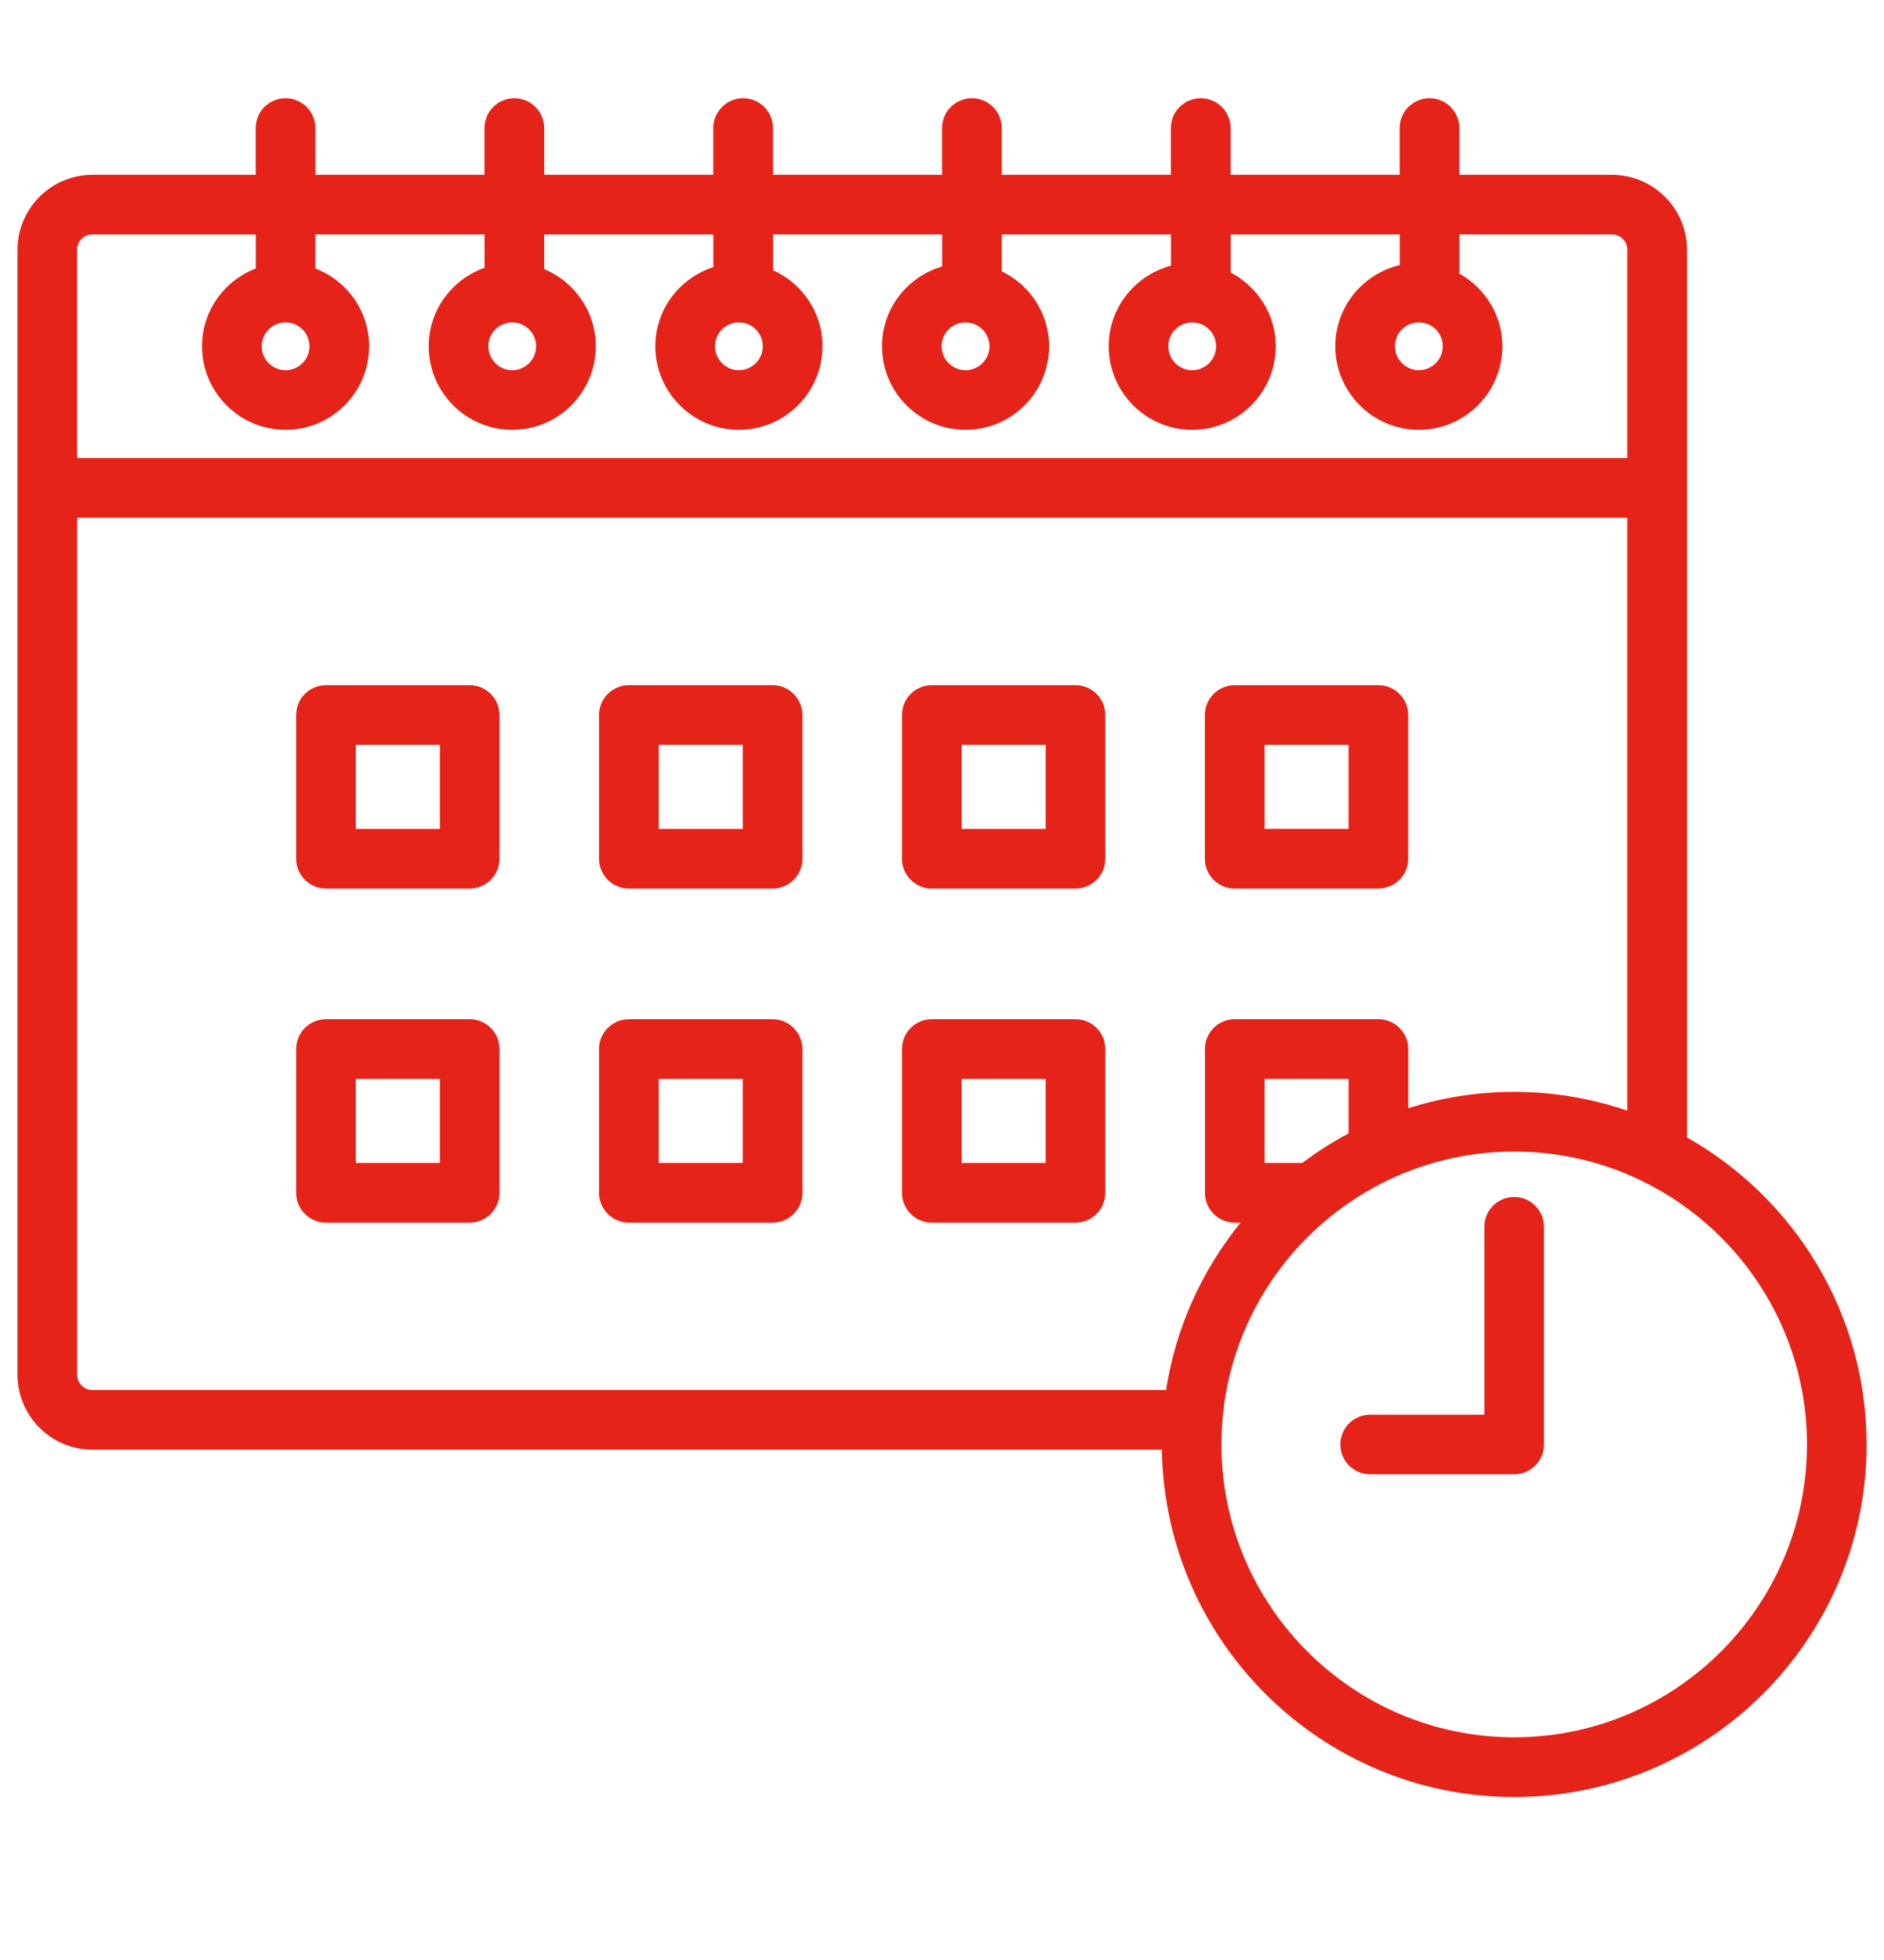 <svg width="25" height="26" viewBox="0 0 25 26" fill="none" xmlns="http://www.w3.org/2000/svg">
<g id="noun-schedule-appointment-5329140-E62419 1">
<g id="Group">
<path id="Vector" d="M22.386 15.088V3.311C22.384 2.765 21.939 2.32 21.392 2.319H19.365V1.698C19.365 1.48 19.188 1.303 18.969 1.303C18.751 1.303 18.573 1.48 18.573 1.698V2.319H16.329V1.698C16.329 1.48 16.152 1.303 15.933 1.303C15.715 1.303 15.537 1.48 15.537 1.698V2.319H13.293V1.698C13.293 1.48 13.116 1.303 12.897 1.303C12.679 1.303 12.501 1.48 12.501 1.698V2.319H10.257V1.698C10.257 1.48 10.08 1.303 9.861 1.303C9.643 1.303 9.465 1.48 9.465 1.698V2.319H7.221V1.698C7.221 1.48 7.044 1.303 6.825 1.303C6.607 1.303 6.429 1.48 6.429 1.698V2.319H4.185V1.698C4.185 1.48 4.008 1.303 3.789 1.303C3.57 1.303 3.393 1.48 3.393 1.698V2.319L1.224 2.319C0.678 2.32 0.233 2.766 0.232 3.313V18.239C0.234 18.784 0.677 19.228 1.222 19.231H1.225H15.418C15.456 21.777 17.538 23.838 20.093 23.838C22.671 23.838 24.769 21.74 24.769 19.162C24.769 17.415 23.806 15.891 22.385 15.088L22.386 15.088ZM1.225 3.11H3.394V3.562C2.978 3.721 2.681 4.122 2.681 4.593C2.681 5.205 3.179 5.702 3.789 5.702C4.401 5.702 4.898 5.205 4.898 4.593C4.898 4.122 4.601 3.721 4.185 3.562V3.11H6.43V3.552C6 3.705 5.689 4.111 5.689 4.593C5.689 5.205 6.186 5.702 6.798 5.702C7.409 5.702 7.906 5.205 7.906 4.593C7.906 4.132 7.623 3.737 7.221 3.57V3.11H9.466V3.543C9.021 3.688 8.696 4.101 8.696 4.593C8.696 5.204 9.194 5.702 9.805 5.702C10.416 5.702 10.914 5.205 10.914 4.593C10.914 4.143 10.643 3.757 10.258 3.584V3.11H12.502V3.535C12.042 3.67 11.704 4.09 11.704 4.593C11.704 5.204 12.201 5.702 12.813 5.702C13.424 5.702 13.921 5.205 13.921 4.593C13.921 4.155 13.664 3.779 13.293 3.599V3.11H15.538V3.525C15.064 3.651 14.712 4.08 14.712 4.593C14.712 5.204 15.209 5.702 15.82 5.702C16.432 5.702 16.929 5.205 16.929 4.593C16.929 4.166 16.683 3.8 16.33 3.615V3.11H18.574V3.517C18.085 3.632 17.719 4.069 17.719 4.593C17.719 5.204 18.216 5.702 18.828 5.702C19.439 5.702 19.936 5.205 19.936 4.593C19.936 4.178 19.704 3.82 19.366 3.63V3.11H21.391C21.503 3.11 21.594 3.201 21.594 3.312V6.076H1.023V3.314C1.023 3.201 1.114 3.11 1.225 3.11L1.225 3.11ZM3.79 4.277C3.965 4.277 4.107 4.419 4.107 4.593C4.107 4.768 3.964 4.911 3.79 4.911C3.615 4.911 3.473 4.768 3.473 4.593C3.473 4.419 3.615 4.277 3.79 4.277ZM6.798 4.277C6.972 4.277 7.114 4.419 7.114 4.593C7.114 4.768 6.972 4.911 6.798 4.911C6.622 4.911 6.48 4.768 6.48 4.593C6.48 4.419 6.622 4.277 6.798 4.277ZM9.805 4.277C9.98 4.277 10.122 4.419 10.122 4.593C10.122 4.768 9.98 4.911 9.805 4.911C9.63 4.911 9.488 4.768 9.488 4.593C9.488 4.419 9.63 4.277 9.805 4.277ZM12.812 4.277C12.987 4.277 13.13 4.419 13.13 4.593C13.13 4.768 12.987 4.911 12.812 4.911C12.638 4.911 12.495 4.768 12.495 4.593C12.495 4.419 12.637 4.277 12.812 4.277ZM15.82 4.277C15.995 4.277 16.137 4.419 16.137 4.593C16.137 4.768 15.995 4.911 15.82 4.911C15.645 4.911 15.503 4.768 15.503 4.593C15.503 4.419 15.645 4.277 15.82 4.277ZM18.828 4.277C19.003 4.277 19.145 4.419 19.145 4.593C19.145 4.768 19.002 4.911 18.828 4.911C18.653 4.911 18.511 4.768 18.511 4.593C18.51 4.419 18.652 4.277 18.828 4.277ZM1.024 18.238V6.868H21.594V14.733C21.122 14.573 20.618 14.484 20.093 14.484C19.603 14.484 19.131 14.56 18.687 14.701V13.916C18.687 13.697 18.51 13.52 18.291 13.52H16.384C16.166 13.52 15.989 13.697 15.989 13.916V15.823C15.989 16.041 16.166 16.219 16.384 16.219H16.462C15.953 16.846 15.602 17.606 15.473 18.439L1.226 18.439C1.115 18.439 1.024 18.348 1.024 18.238L1.024 18.238ZM17.281 15.427H16.78V14.312H17.895V15.035C17.68 15.15 17.475 15.281 17.281 15.427ZM20.093 23.046C17.951 23.046 16.208 21.303 16.208 19.161C16.208 17.019 17.951 15.276 20.093 15.276C22.235 15.276 23.978 17.019 23.978 19.161C23.978 21.303 22.235 23.046 20.093 23.046Z" fill="#E52319"/>
<path id="Vector_2" d="M6.232 9.089H4.326C4.107 9.089 3.93 9.266 3.93 9.485V11.392C3.93 11.61 4.107 11.787 4.326 11.787H6.232C6.451 11.787 6.628 11.611 6.628 11.392V9.485C6.628 9.266 6.451 9.089 6.232 9.089ZM5.837 10.996H4.721V9.88H5.837V10.996Z" fill="#E52319"/>
<path id="Vector_3" d="M10.252 9.089H8.345C8.127 9.089 7.949 9.266 7.949 9.485V11.392C7.949 11.61 8.126 11.787 8.345 11.787H10.252C10.47 11.787 10.648 11.611 10.648 11.392V9.485C10.647 9.266 10.47 9.089 10.252 9.089ZM9.856 10.996H8.741V9.88H9.856V10.996Z" fill="#E52319"/>
<path id="Vector_4" d="M14.271 9.089H12.364C12.146 9.089 11.969 9.266 11.969 9.485V11.392C11.969 11.61 12.146 11.787 12.364 11.787H14.271C14.49 11.787 14.667 11.611 14.667 11.392V9.485C14.667 9.266 14.49 9.089 14.271 9.089ZM13.876 10.996H12.76V9.88H13.876V10.996Z" fill="#E52319"/>
<path id="Vector_5" d="M16.384 11.787H18.291C18.509 11.787 18.686 11.61 18.686 11.391V9.484C18.686 9.266 18.509 9.089 18.291 9.089H16.384C16.166 9.089 15.988 9.266 15.988 9.484V11.391C15.988 11.61 16.165 11.787 16.384 11.787ZM16.78 9.88H17.895V10.995H16.78V9.88Z" fill="#E52319"/>
<path id="Vector_6" d="M6.232 13.52H4.326C4.107 13.52 3.93 13.697 3.93 13.916V15.823C3.93 16.042 4.107 16.219 4.326 16.219H6.232C6.451 16.219 6.628 16.042 6.628 15.823V13.916C6.628 13.697 6.451 13.52 6.232 13.52ZM5.837 15.427H4.721V14.312H5.837V15.427Z" fill="#E52319"/>
<path id="Vector_7" d="M10.252 13.52H8.345C8.127 13.52 7.949 13.697 7.949 13.916V15.823C7.949 16.042 8.126 16.219 8.345 16.219H10.252C10.47 16.219 10.648 16.042 10.648 15.823V13.916C10.647 13.697 10.47 13.52 10.252 13.52ZM9.856 15.427H8.741V14.312H9.856V15.427Z" fill="#E52319"/>
<path id="Vector_8" d="M14.271 13.52H12.364C12.146 13.52 11.969 13.697 11.969 13.916V15.823C11.969 16.042 12.146 16.219 12.364 16.219H14.271C14.49 16.219 14.667 16.042 14.667 15.823V13.916C14.667 13.697 14.49 13.52 14.271 13.52ZM13.876 15.427H12.76V14.312H13.876V15.427Z" fill="#E52319"/>
<path id="Vector_9" d="M20.092 15.878C19.874 15.878 19.697 16.055 19.697 16.274V18.766H18.182C17.963 18.766 17.786 18.943 17.786 19.162C17.786 19.38 17.963 19.557 18.182 19.557H20.092C20.311 19.557 20.488 19.38 20.488 19.162V16.274C20.488 16.055 20.311 15.878 20.092 15.878V15.878Z" fill="#E52319"/>
</g>
</g>
</svg>
